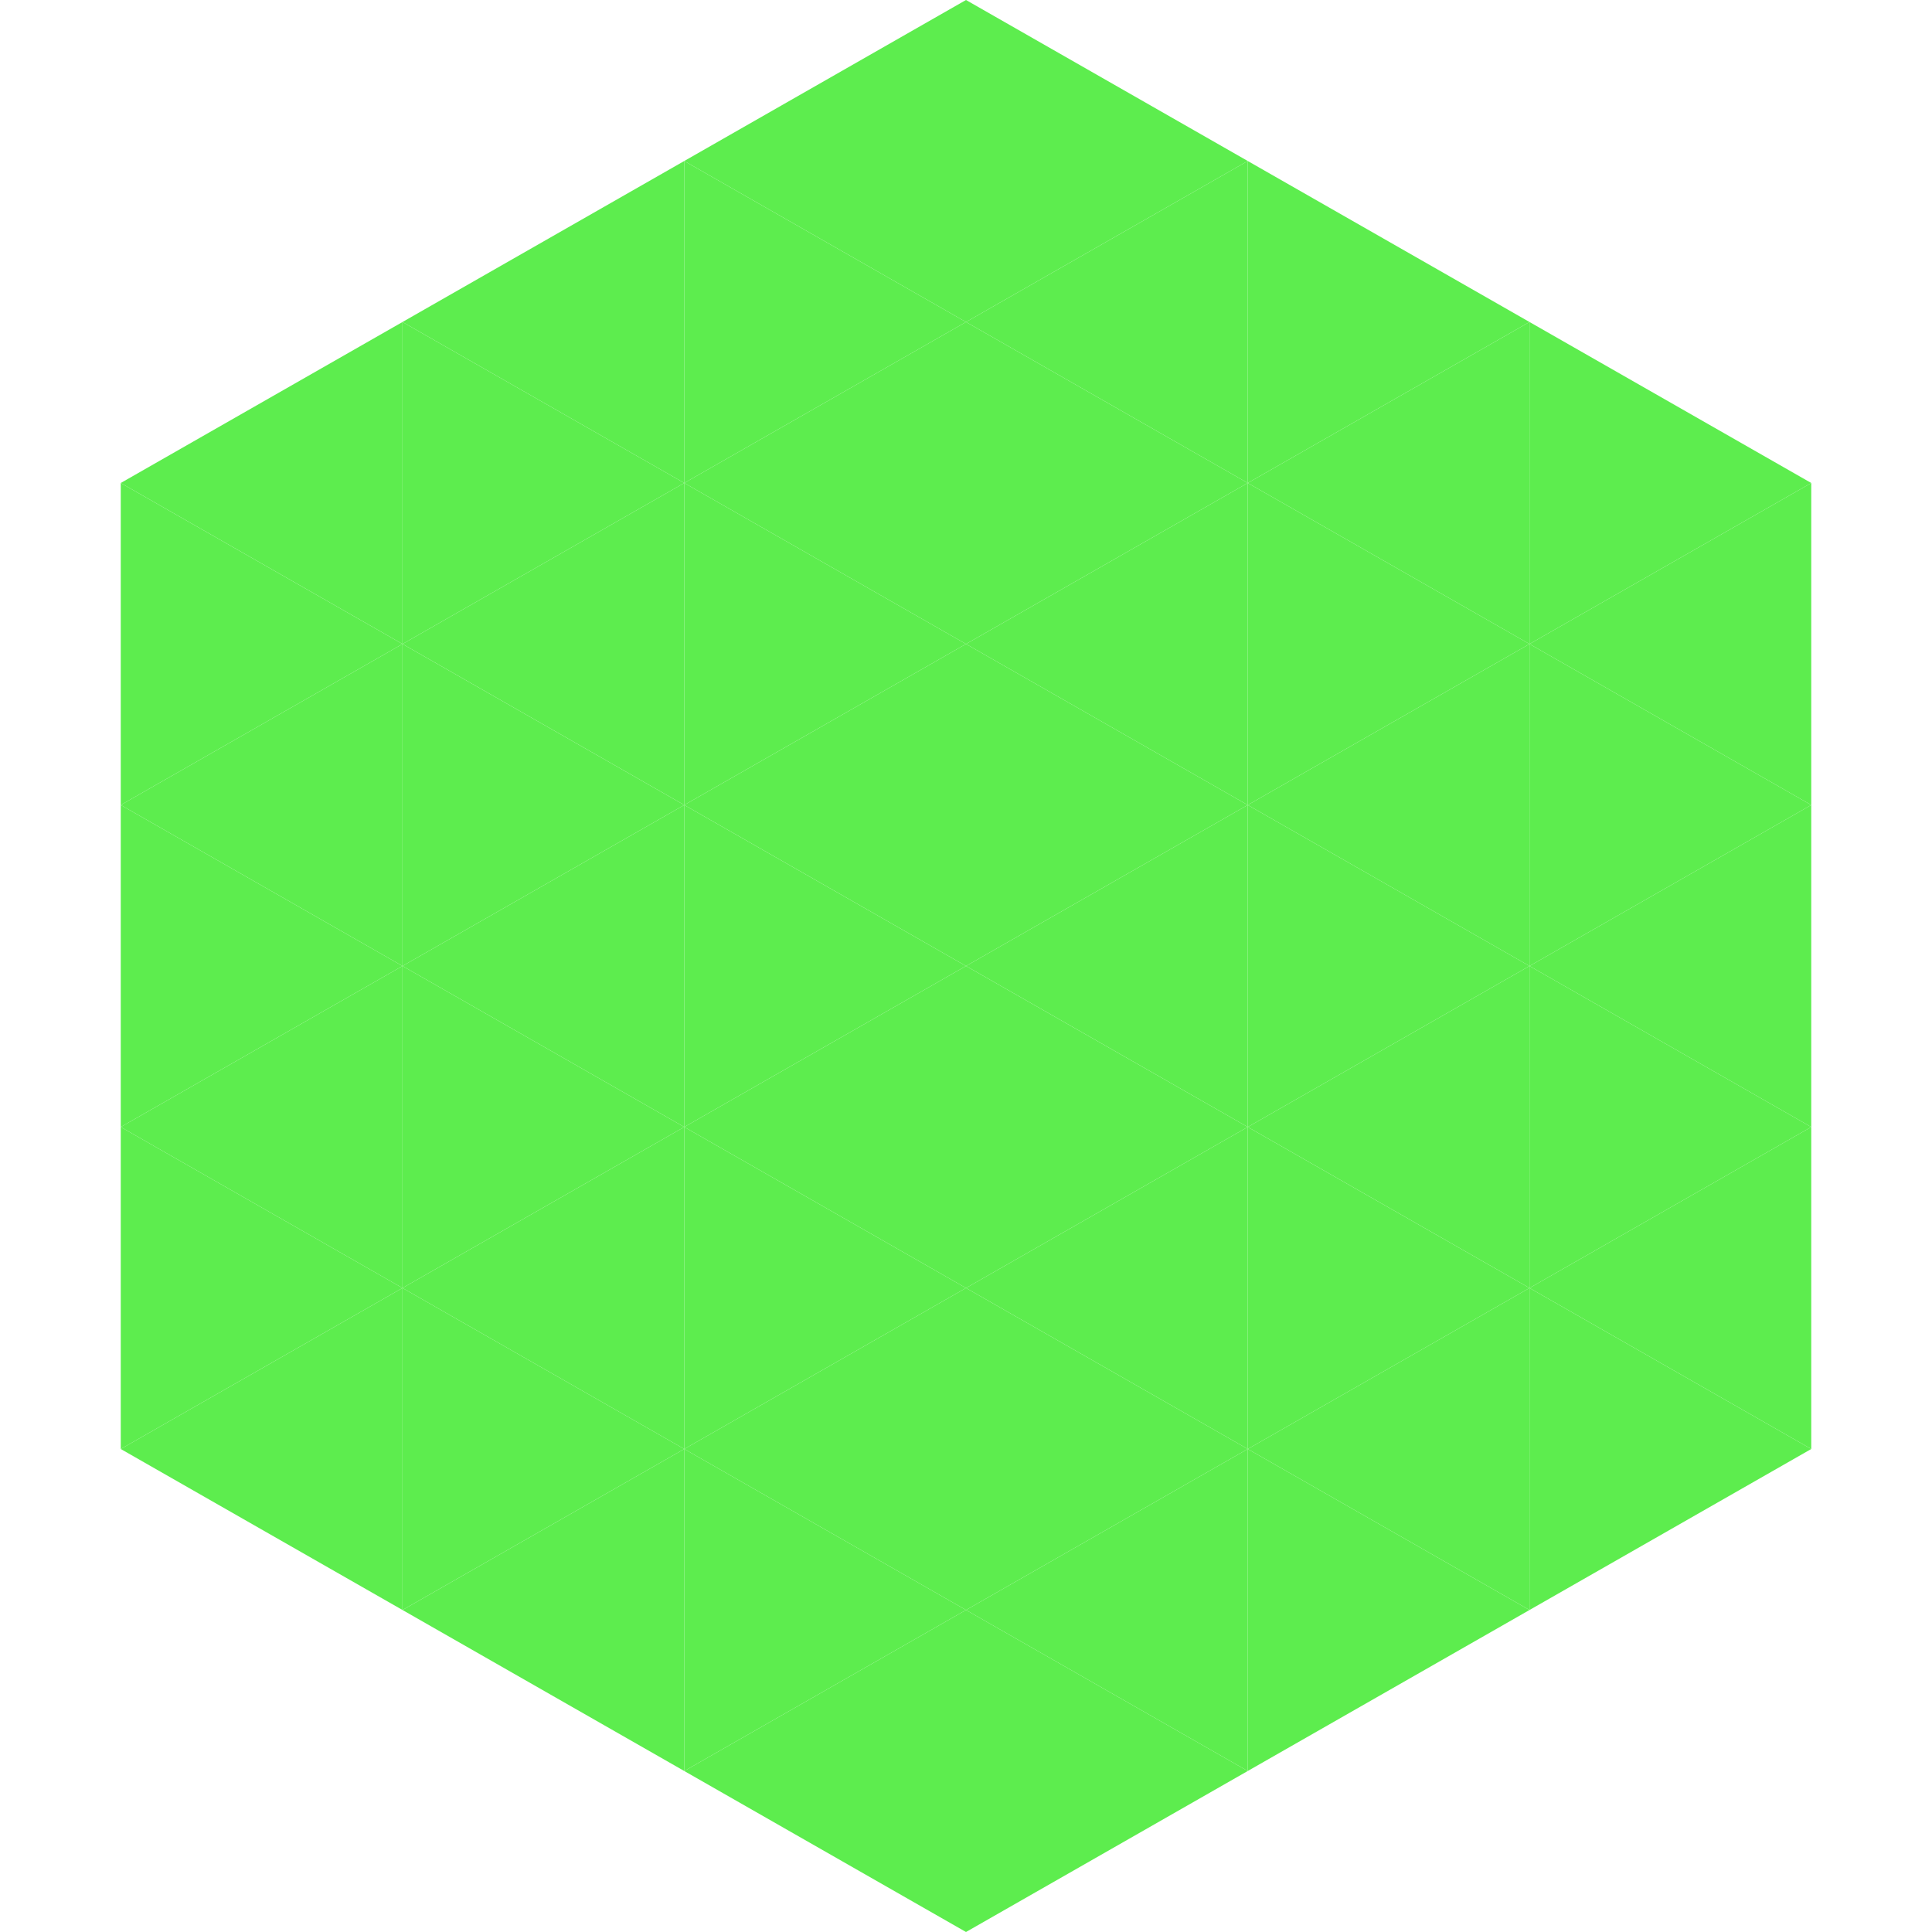 <?xml version="1.0"?>
<!-- Generated by SVGo -->
<svg width="240" height="240"
     xmlns="http://www.w3.org/2000/svg"
     xmlns:xlink="http://www.w3.org/1999/xlink">
<polygon points="50,40 15,60 50,80" style="fill:rgb(93,237,78)" />
<polygon points="190,40 225,60 190,80" style="fill:rgb(93,237,78)" />
<polygon points="15,60 50,80 15,100" style="fill:rgb(93,237,78)" />
<polygon points="225,60 190,80 225,100" style="fill:rgb(93,237,78)" />
<polygon points="50,80 15,100 50,120" style="fill:rgb(93,237,78)" />
<polygon points="190,80 225,100 190,120" style="fill:rgb(93,237,78)" />
<polygon points="15,100 50,120 15,140" style="fill:rgb(93,237,78)" />
<polygon points="225,100 190,120 225,140" style="fill:rgb(93,237,78)" />
<polygon points="50,120 15,140 50,160" style="fill:rgb(93,237,78)" />
<polygon points="190,120 225,140 190,160" style="fill:rgb(93,237,78)" />
<polygon points="15,140 50,160 15,180" style="fill:rgb(93,237,78)" />
<polygon points="225,140 190,160 225,180" style="fill:rgb(93,237,78)" />
<polygon points="50,160 15,180 50,200" style="fill:rgb(93,237,78)" />
<polygon points="190,160 225,180 190,200" style="fill:rgb(93,237,78)" />
<polygon points="15,180 50,200 15,220" style="fill:rgb(255,255,255); fill-opacity:0" />
<polygon points="225,180 190,200 225,220" style="fill:rgb(255,255,255); fill-opacity:0" />
<polygon points="50,0 85,20 50,40" style="fill:rgb(255,255,255); fill-opacity:0" />
<polygon points="190,0 155,20 190,40" style="fill:rgb(255,255,255); fill-opacity:0" />
<polygon points="85,20 50,40 85,60" style="fill:rgb(93,237,78)" />
<polygon points="155,20 190,40 155,60" style="fill:rgb(93,237,78)" />
<polygon points="50,40 85,60 50,80" style="fill:rgb(93,237,78)" />
<polygon points="190,40 155,60 190,80" style="fill:rgb(93,237,78)" />
<polygon points="85,60 50,80 85,100" style="fill:rgb(93,237,78)" />
<polygon points="155,60 190,80 155,100" style="fill:rgb(93,237,78)" />
<polygon points="50,80 85,100 50,120" style="fill:rgb(93,237,78)" />
<polygon points="190,80 155,100 190,120" style="fill:rgb(93,237,78)" />
<polygon points="85,100 50,120 85,140" style="fill:rgb(93,237,78)" />
<polygon points="155,100 190,120 155,140" style="fill:rgb(93,237,78)" />
<polygon points="50,120 85,140 50,160" style="fill:rgb(93,237,78)" />
<polygon points="190,120 155,140 190,160" style="fill:rgb(93,237,78)" />
<polygon points="85,140 50,160 85,180" style="fill:rgb(93,237,78)" />
<polygon points="155,140 190,160 155,180" style="fill:rgb(93,237,78)" />
<polygon points="50,160 85,180 50,200" style="fill:rgb(93,237,78)" />
<polygon points="190,160 155,180 190,200" style="fill:rgb(93,237,78)" />
<polygon points="85,180 50,200 85,220" style="fill:rgb(93,237,78)" />
<polygon points="155,180 190,200 155,220" style="fill:rgb(93,237,78)" />
<polygon points="120,0 85,20 120,40" style="fill:rgb(93,237,78)" />
<polygon points="120,0 155,20 120,40" style="fill:rgb(93,237,78)" />
<polygon points="85,20 120,40 85,60" style="fill:rgb(93,237,78)" />
<polygon points="155,20 120,40 155,60" style="fill:rgb(93,237,78)" />
<polygon points="120,40 85,60 120,80" style="fill:rgb(93,237,78)" />
<polygon points="120,40 155,60 120,80" style="fill:rgb(93,237,78)" />
<polygon points="85,60 120,80 85,100" style="fill:rgb(93,237,78)" />
<polygon points="155,60 120,80 155,100" style="fill:rgb(93,237,78)" />
<polygon points="120,80 85,100 120,120" style="fill:rgb(93,237,78)" />
<polygon points="120,80 155,100 120,120" style="fill:rgb(93,237,78)" />
<polygon points="85,100 120,120 85,140" style="fill:rgb(93,237,78)" />
<polygon points="155,100 120,120 155,140" style="fill:rgb(93,237,78)" />
<polygon points="120,120 85,140 120,160" style="fill:rgb(93,237,78)" />
<polygon points="120,120 155,140 120,160" style="fill:rgb(93,237,78)" />
<polygon points="85,140 120,160 85,180" style="fill:rgb(93,237,78)" />
<polygon points="155,140 120,160 155,180" style="fill:rgb(93,237,78)" />
<polygon points="120,160 85,180 120,200" style="fill:rgb(93,237,78)" />
<polygon points="120,160 155,180 120,200" style="fill:rgb(93,237,78)" />
<polygon points="85,180 120,200 85,220" style="fill:rgb(93,237,78)" />
<polygon points="155,180 120,200 155,220" style="fill:rgb(93,237,78)" />
<polygon points="120,200 85,220 120,240" style="fill:rgb(93,237,78)" />
<polygon points="120,200 155,220 120,240" style="fill:rgb(93,237,78)" />
<polygon points="85,220 120,240 85,260" style="fill:rgb(255,255,255); fill-opacity:0" />
<polygon points="155,220 120,240 155,260" style="fill:rgb(255,255,255); fill-opacity:0" />
</svg>
